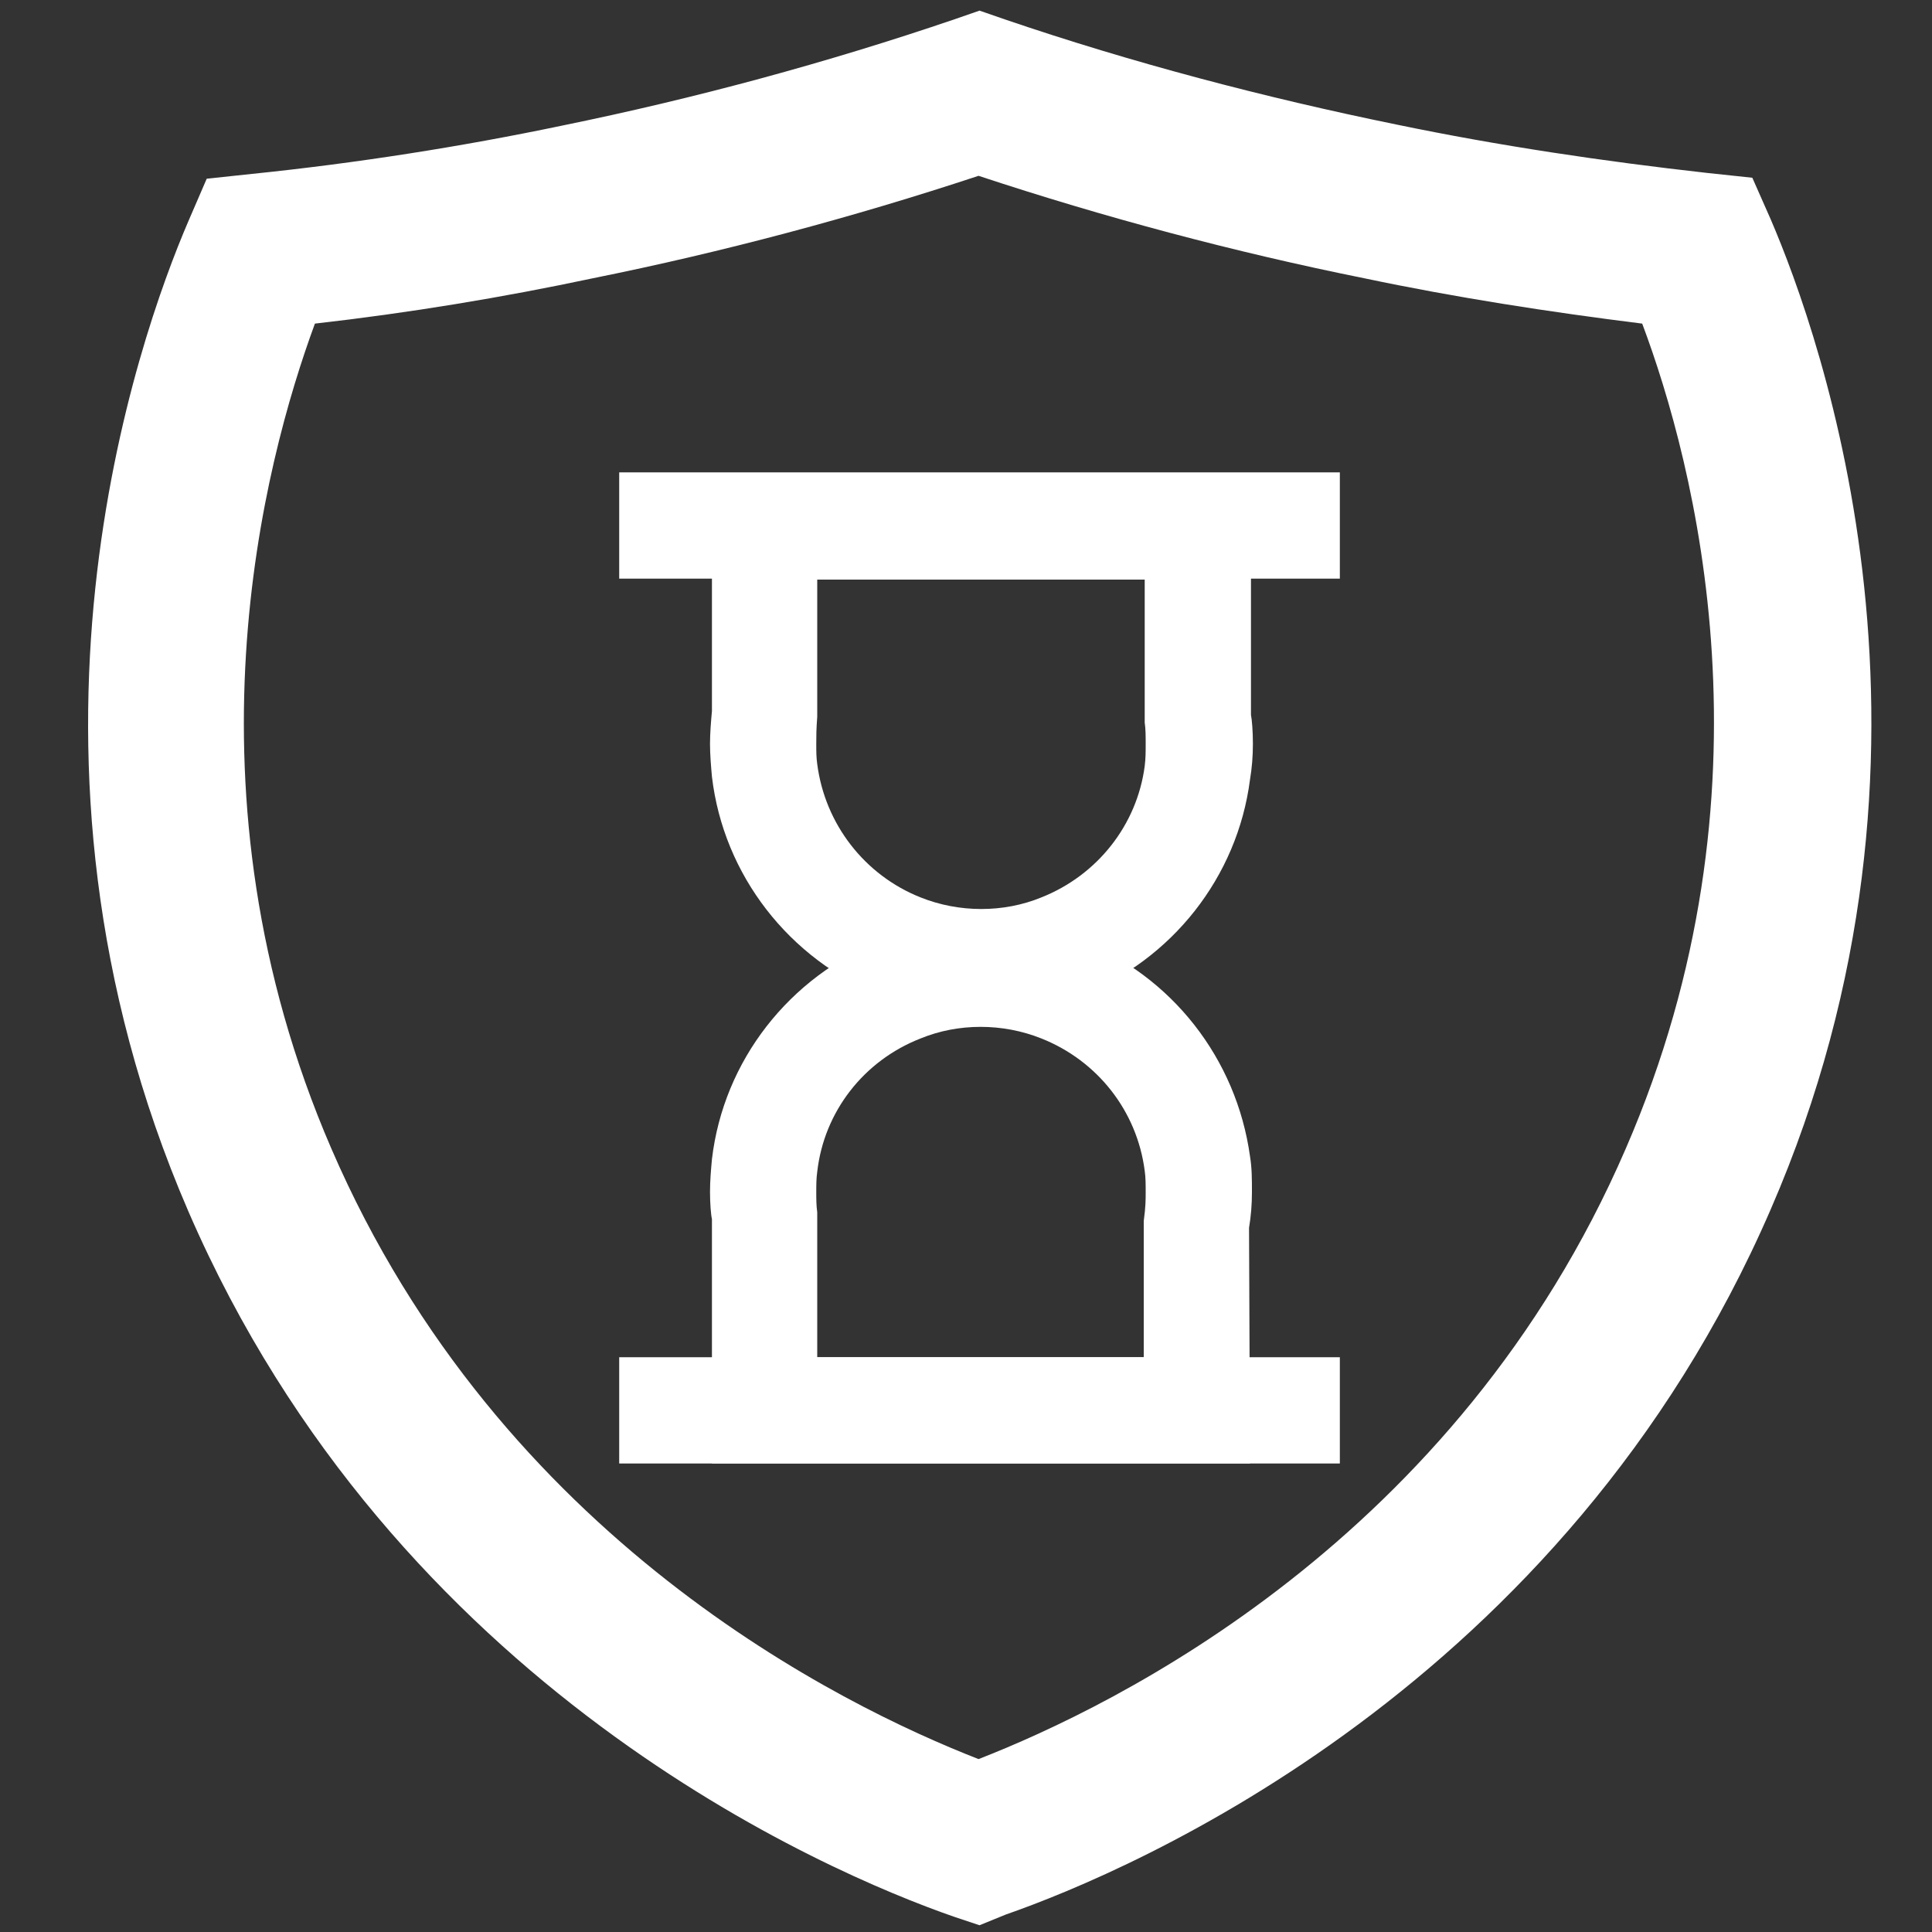 <?xml version="1.0" encoding="utf-8"?>
<!-- Generator: Adobe Illustrator 27.9.0, SVG Export Plug-In . SVG Version: 6.00 Build 0)  -->
<svg version="1.1" id="Capa_1" xmlns="http://www.w3.org/2000/svg" xmlns:xlink="http://www.w3.org/1999/xlink" x="0px" y="0px"
	 viewBox="0 0 20 20" style="enable-background:new 0 0 20 20;" xml:space="preserve">
<rect x="0" y="0" width="20" height="20" fill="#333333" stroke="none"/>
<style type="text/css">
	.st0{fill:#FFFFFF;}
</style>
<g>
	<path class="st0" d="M10.14,19.93l-0.27-0.09c-1.32-0.46-5.78-2.36-7.92-7.3c-2.05-4.74-0.52-9.04,0-10.25l0.19-0.44L2.61,1.8
		c1.07-0.11,2.16-0.28,3.21-0.5C7.19,1.02,8.56,0.65,9.88,0.2l0.26-0.09L10.4,0.2c1.32,0.45,2.69,0.81,4.06,1.09
		c1.06,0.22,2.14,0.38,3.21,0.5l0.47,0.05l0.19,0.43c0.52,1.21,2.06,5.51,0,10.25c-2.14,4.94-6.6,6.84-7.92,7.3L10.14,19.93z
		 M3.26,3.35c-0.53,1.44-1.43,4.84,0.17,8.54c1.75,4.05,5.29,5.77,6.7,6.32c1.41-0.55,4.95-2.27,6.7-6.32
		c1.61-3.71,0.71-7.1,0.17-8.54c-0.96-0.12-1.93-0.27-2.88-0.47c-1.34-0.27-2.69-0.63-3.99-1.06c-1.3,0.43-2.65,0.79-3.99,1.06
		C5.2,3.08,4.23,3.24,3.26,3.35z"/>
	<g>
		<path class="st0" d="M10.15,10.5c-0.36,0-0.7-0.07-1.03-0.19C8.17,9.93,7.49,9.06,7.37,8.04C7.36,7.93,7.35,7.81,7.35,7.7
			s0.01-0.23,0.02-0.34l0-2.46h5.58V7.4c0.01,0.05,0.02,0.17,0.02,0.3s-0.01,0.25-0.03,0.37c-0.13,1.01-0.81,1.87-1.76,2.24
			C10.86,10.43,10.51,10.5,10.15,10.5z M8.46,5.99v1.43C8.45,7.55,8.45,7.62,8.45,7.7s0,0.14,0.01,0.21
			c0.08,0.62,0.49,1.15,1.07,1.38c0.4,0.16,0.86,0.16,1.25,0c0.58-0.23,0.99-0.75,1.07-1.36c0.01-0.08,0.01-0.15,0.01-0.23
			s0-0.15-0.01-0.22l0-1.48H8.46z"/>
		<rect x="6.41" y="4.89" class="st0" width="7.46" height="1.1"/>
		<path class="st0" d="M12.94,15.15H7.37v-2.53c-0.01-0.04-0.02-0.16-0.02-0.28S7.36,12.11,7.37,12c0.12-1.02,0.8-1.89,1.76-2.27
			c0.65-0.26,1.4-0.26,2.05,0c0.95,0.37,1.62,1.23,1.76,2.24c0.02,0.12,0.02,0.24,0.02,0.37s-0.01,0.25-0.03,0.37L12.94,15.15z
			 M8.46,14.05h3.38v-1.41c0.02-0.15,0.02-0.22,0.02-0.3s0-0.15-0.01-0.22c-0.08-0.62-0.49-1.14-1.07-1.37
			c-0.4-0.16-0.86-0.16-1.25,0c-0.59,0.23-1,0.76-1.07,1.38c-0.01,0.07-0.01,0.14-0.01,0.21s0,0.14,0.01,0.21L8.46,14.05z"/>
		<rect x="6.41" y="14.05" class="st0" width="7.46" height="1.1"/>
	</g>
</g>
</svg>
